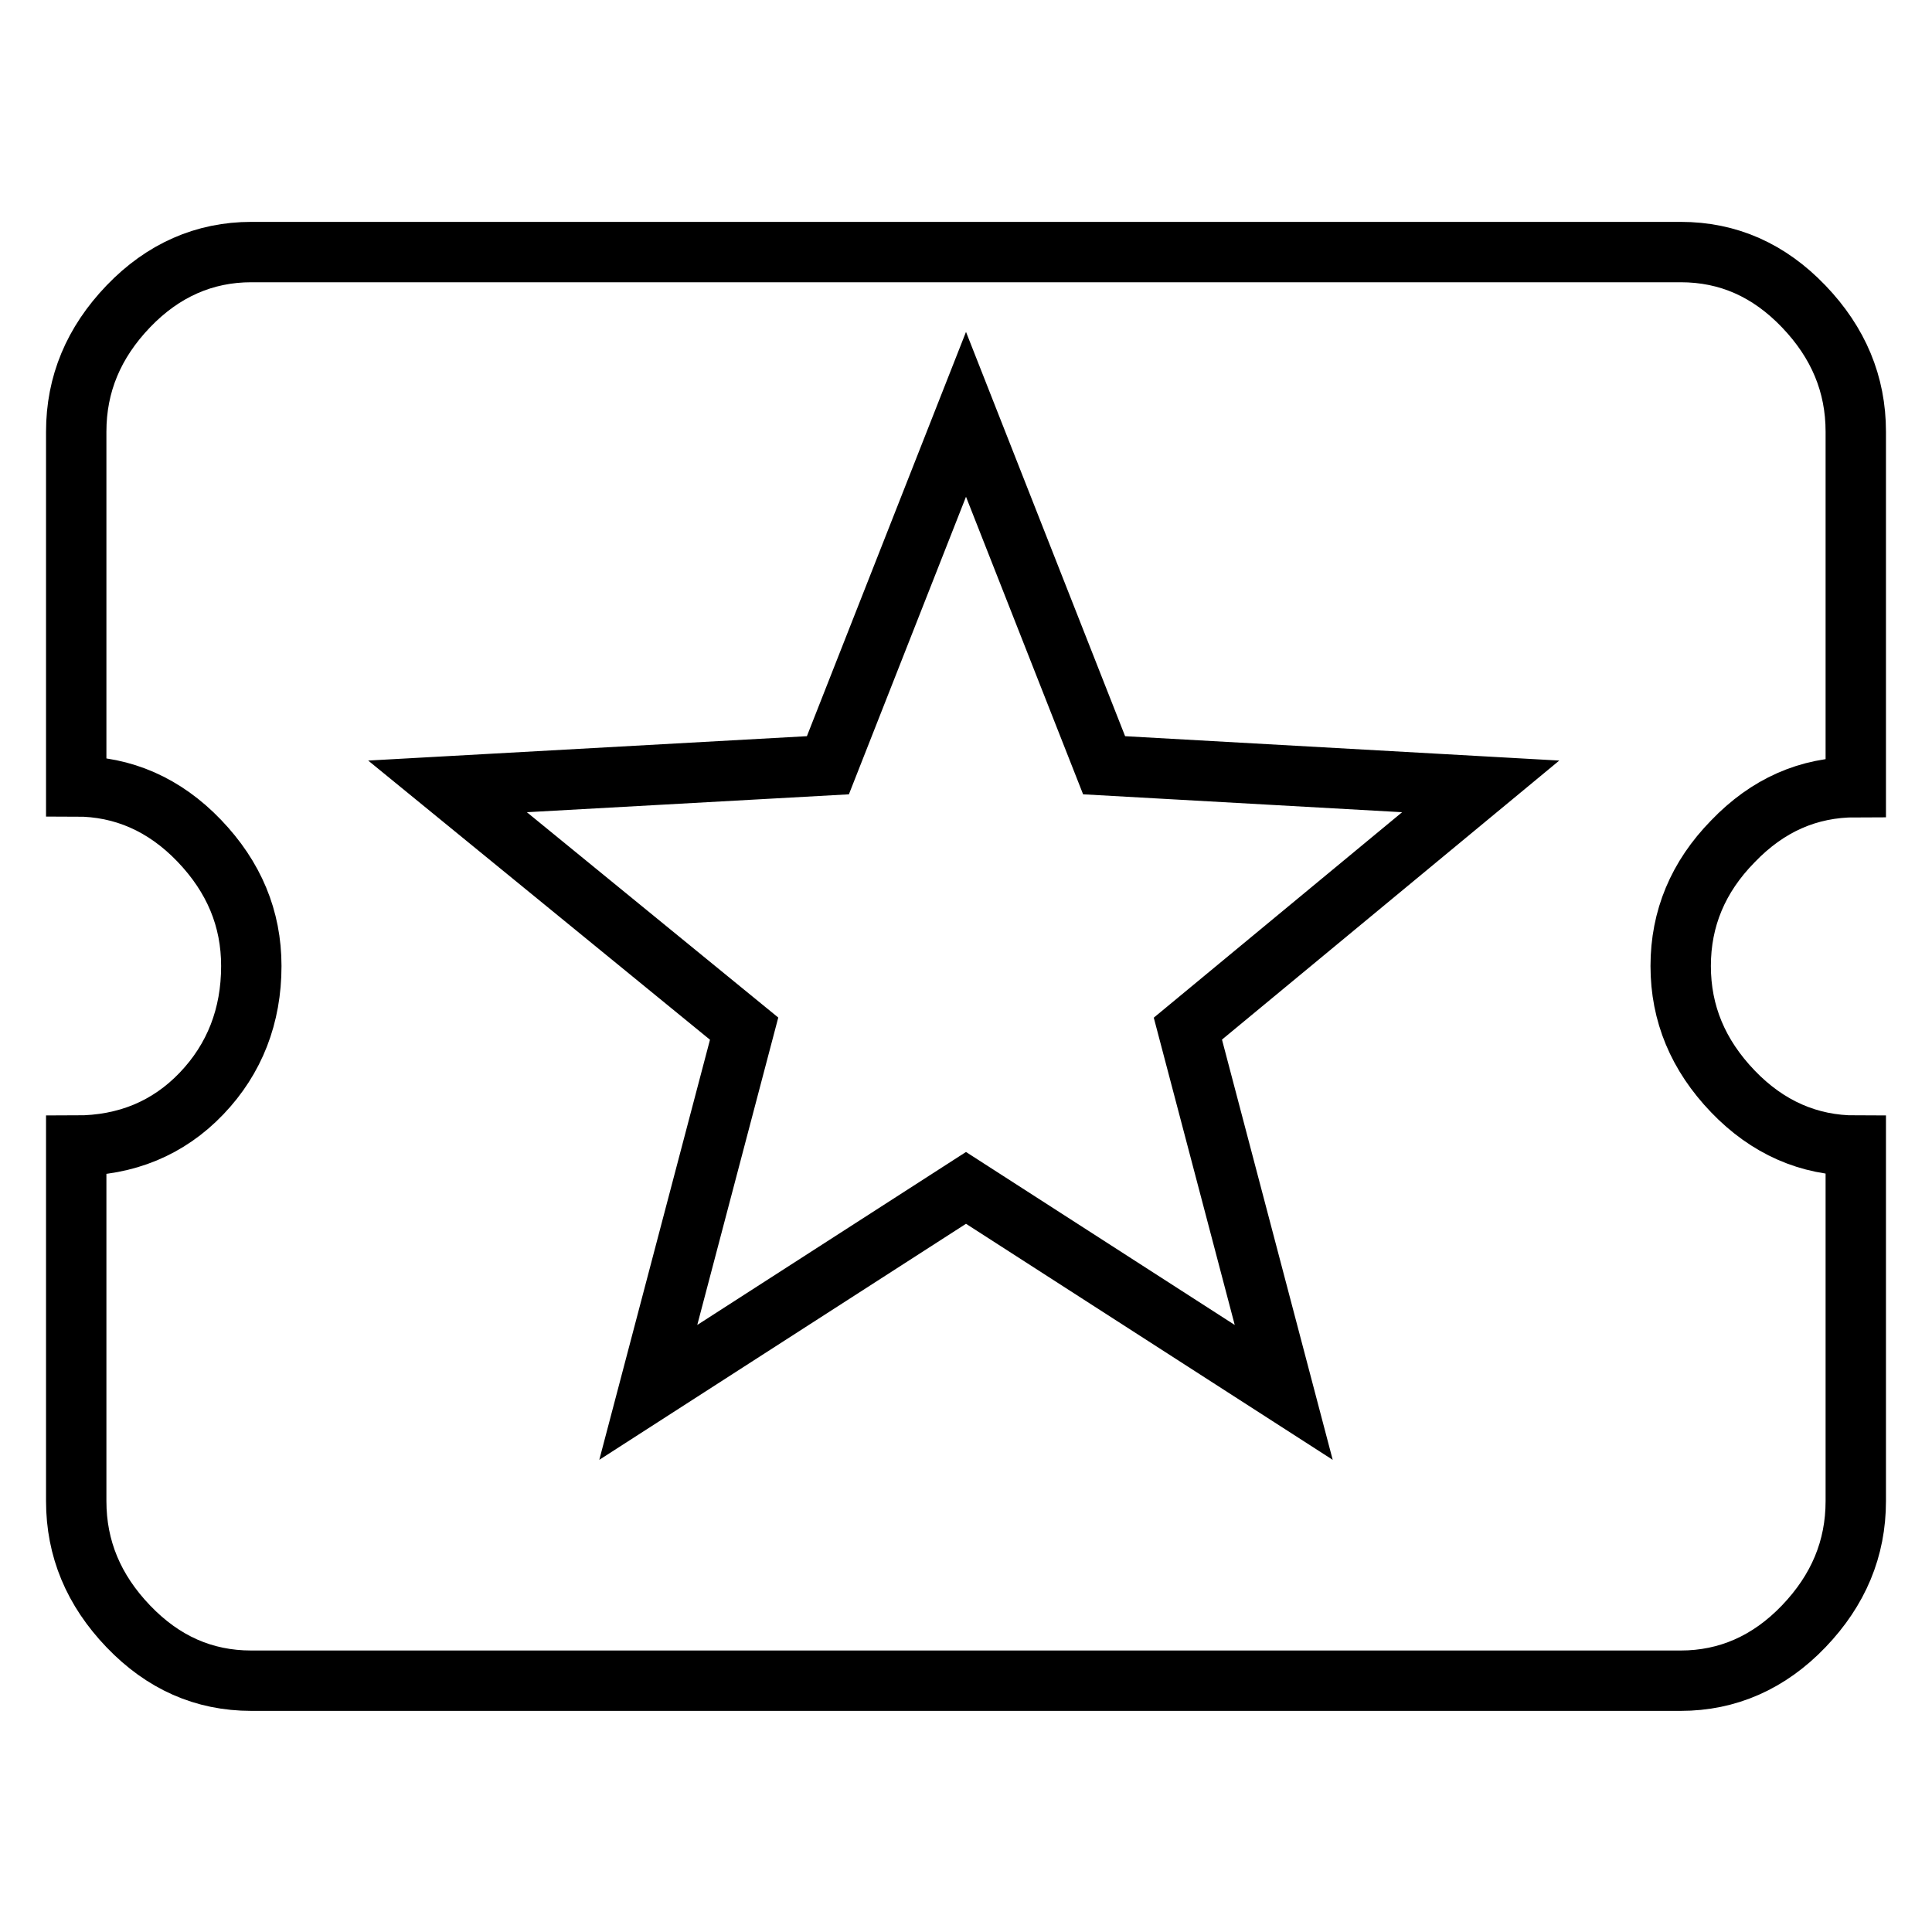 <?xml version="1.0" encoding="utf-8"?>
<!-- Svg Vector Icons : http://www.onlinewebfonts.com/icon -->
<!DOCTYPE svg PUBLIC "-//W3C//DTD SVG 1.1//EN" "http://www.w3.org/Graphics/SVG/1.1/DTD/svg11.dtd">
<svg version="1.1" xmlns="http://www.w3.org/2000/svg" xmlns:xlink="http://www.w3.org/1999/xlink" x="0px" y="0px" viewBox="0 0 256 256" enable-background="new 0 0 256 256" xml:space="preserve">
<g><g><path stroke-width="8" fill-opacity="0" stroke="#000000"  d="M170.1,184.5l-12.7-48.2l38.8-32.1l-49.9-2.8L128,54.9l-18.3,46.5l-50.4,2.8l39.3,32.1l-12.7,48.2l42.1-27.1L170.1,184.5z M222.7,128c0,6.3,2.3,11.8,6.9,16.6c4.6,4.8,10.1,7.2,16.3,7.2v47.1c0,6.3-2.3,11.8-6.9,16.6c-4.6,4.8-10.1,7.2-16.3,7.2H33.3c-6.3,0-11.7-2.4-16.3-7.2c-4.6-4.8-6.9-10.3-6.9-16.6v-47.1c6.6,0,12.2-2.3,16.6-6.9c4.4-4.6,6.6-10.3,6.6-16.9c0-6.3-2.3-11.8-6.9-16.6c-4.6-4.8-10.1-7.2-16.3-7.2v-47c0-6.3,2.3-11.8,6.9-16.6c4.6-4.8,10.1-7.2,16.3-7.2h189.4c6.3,0,11.7,2.4,16.3,7.2c4.6,4.8,6.9,10.3,6.9,16.6v47.1c-6.3,0-11.7,2.4-16.3,7.2C225,116.2,222.7,121.7,222.7,128L222.7,128z"/></g></g>
</svg>